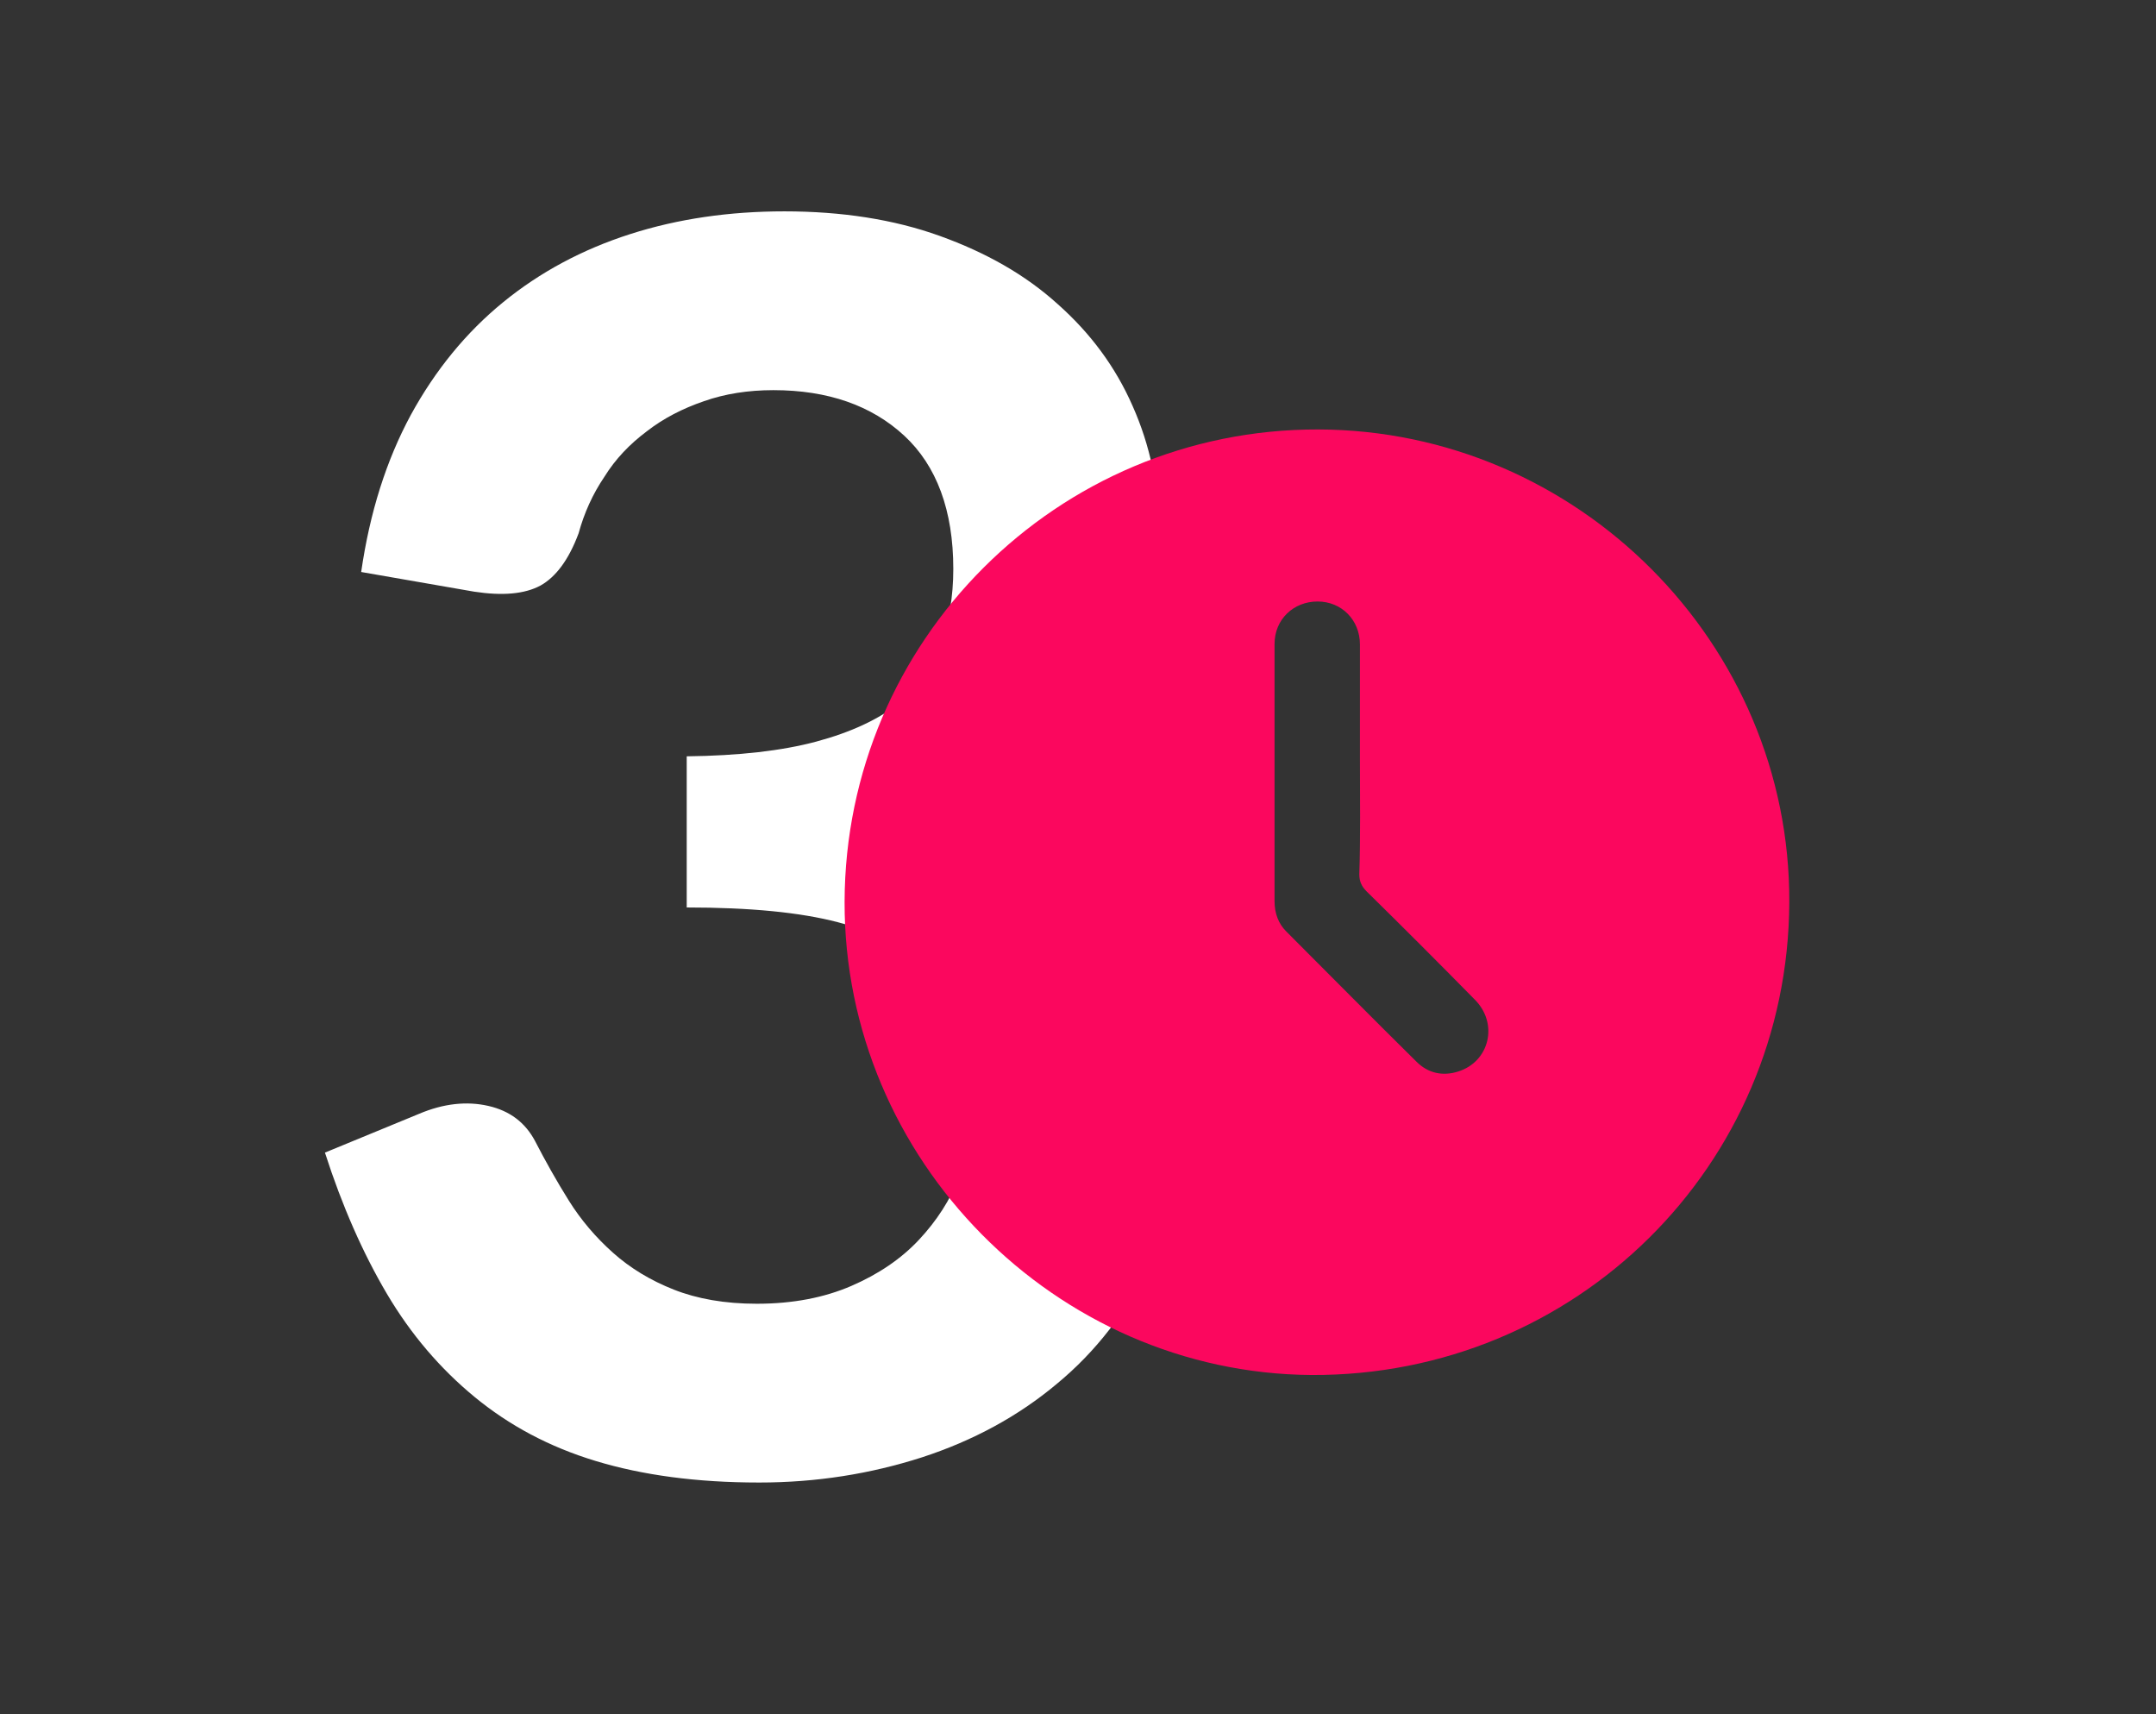 <?xml version="1.0" encoding="utf-8"?>
<!-- Generator: Adobe Illustrator 28.3.0, SVG Export Plug-In . SVG Version: 6.00 Build 0)  -->
<svg version="1.1" id="Layer_1" xmlns="http://www.w3.org/2000/svg" xmlns:xlink="http://www.w3.org/1999/xlink" x="0px" y="0px"
	 viewBox="0 0 351 279" style="enable-background:new 0 0 351 279;" xml:space="preserve">
<rect x="0" y="0" width="351" height="279" fill="#333333" stroke="none"/>
<style type="text/css">
	.st0{fill:#FB075E;}
	.st1{fill:#FFFFFF;}
</style>
<path class="st0" d="M-524.5,30.5c1.3,0.3,2.5,0.5,3.8,0.8c8.6,2,15.9,10.2,17.1,18.9c0.8,5.8-0.1,11.2-3.3,16.1
	c-4.3,6.5-10.3,10.2-18.2,10.8c-10.4,0.7-18.9-5.4-22.8-13.7c-3.6-7.8-2.2-18.2,3.5-24.6c3.5-4,7.7-6.7,13-7.8
	c0.9-0.2,1.8-0.3,2.7-0.5C-527.4,30.5-526,30.5-524.5,30.5z"/>
<g>
	<path class="st1" d="M-593.7,220.8v25.9h-112v-25.9h41v-118c0-4.7,0.1-9.5,0.4-14.4l-29.1,24.4c-1.7,1.3-3.3,2.1-5,2.5
		c-1.6,0.3-3.2,0.4-4.6,0.1c-1.4-0.3-2.7-0.8-3.9-1.5c-1.1-0.7-2-1.5-2.5-2.3l-10.9-15l61.7-52.5h28.4v176.8H-593.7z"/>
</g>
<g>
	<path class="st1" d="M-210.3,204.7c3.7,0,6.7,1,8.9,3.2c2.2,2.1,3.3,4.9,3.3,8.3v20.7H-337v-11.5c0-2.3,0.5-4.8,1.5-7.3
		c1-2.6,2.5-4.9,4.7-6.9l61.5-61.6c5.1-5.2,9.7-10.2,13.8-15c4.1-4.8,7.4-9.5,10.2-14.1c2.7-4.7,4.8-9.4,6.2-14.2
		c1.4-4.8,2.2-9.9,2.2-15.2c0-4.9-0.7-9.1-2.1-12.8c-1.4-3.7-3.4-6.8-6-9.3c-2.6-2.5-5.6-4.4-9.2-5.7c-3.6-1.3-7.6-1.9-12.1-1.9
		c-4.1,0-7.9,0.6-11.4,1.8c-3.5,1.2-6.6,2.8-9.3,4.9c-2.7,2.1-5,4.5-6.9,7.4c-1.9,2.8-3.3,5.9-4.2,9.2c-1.6,4.3-3.6,7.1-6.2,8.5
		c-2.5,1.4-6.2,1.7-10.9,1l-18.2-3.2c1.4-9.7,4.1-18.2,8.1-25.6c4-7.3,9-13.4,15.1-18.3c6-4.9,12.9-8.6,20.7-11.1
		c7.8-2.5,16.2-3.7,25.1-3.7c9.3,0,17.9,1.4,25.6,4.1c7.7,2.8,14.4,6.6,19.9,11.7c5.5,5,9.8,11.1,12.9,18.2c3.1,7.1,4.6,15,4.6,23.7
		c0,7.5-1.1,14.4-3.3,20.7c-2.2,6.3-5.1,12.4-8.8,18.2c-3.7,5.8-8,11.4-12.9,16.8c-4.9,5.4-10.1,10.9-15.5,16.5l-45.6,46.6
		c4.4-1.3,8.8-2.3,13.1-3c4.3-0.7,8.5-1,12.4-1H-210.3z"/>
</g>
<g>
	<path class="st1" d="M58.8,93.1c1.4-9.7,4.1-18.2,8.1-25.6c4-7.3,9-13.4,15-18.3c6-4.9,12.9-8.6,20.7-11.1
		c7.8-2.5,16.2-3.7,25.1-3.7c9.3,0,17.8,1.3,25.3,4c7.5,2.7,13.9,6.3,19.2,11.1c5.3,4.7,9.4,10.2,12.2,16.6
		c2.8,6.3,4.3,13.2,4.3,20.6c0,6.4-0.7,12.1-2.2,17c-1.4,4.9-3.5,9.2-6.2,12.8c-2.7,3.6-6.1,6.7-10.1,9.2c-4,2.5-8.5,4.6-13.6,6.3
		c12.1,3.8,21.2,9.7,27.2,17.5c6,7.8,9,17.7,9,29.5c0,10.1-1.9,19-5.6,26.7c-3.7,7.7-8.8,14.3-15.1,19.5c-6.3,5.3-13.7,9.3-22,12
		c-8.4,2.7-17.2,4.1-26.5,4.1c-10.2,0-19-1.2-26.6-3.5c-7.6-2.3-14.1-5.8-19.7-10.4c-5.6-4.6-10.4-10.2-14.3-16.8
		c-3.9-6.6-7.3-14.3-10.1-23l15.3-6.3c4-1.7,7.8-2.1,11.3-1.3c3.5,0.8,6,2.7,7.6,5.7c1.7,3.3,3.5,6.5,5.5,9.7c2,3.2,4.4,6,7.2,8.5
		c2.8,2.5,6.1,4.5,9.9,6c3.8,1.5,8.3,2.3,13.5,2.3c5.9,0,11-1,15.4-2.9c4.4-1.9,8.1-4.4,11-7.5c2.9-3.1,5.1-6.5,6.6-10.3
		c1.4-3.8,2.2-7.6,2.2-11.4c0-4.9-0.5-9.3-1.5-13.2c-1-4-3.2-7.3-6.4-10.2c-3.3-2.8-8-5-14.1-6.6c-6.1-1.6-14.3-2.4-24.6-2.4v-24.6
		c8.5-0.1,15.5-0.9,21.1-2.4c5.6-1.5,10.1-3.6,13.4-6.2c3.3-2.7,5.6-5.9,6.9-9.6c1.3-3.7,2-7.8,2-12.3c0-9.5-2.7-16.8-8-21.7
		c-5.3-4.9-12.4-7.4-21.3-7.4c-4.1,0-7.9,0.6-11.3,1.8c-3.5,1.2-6.6,2.8-9.3,4.9c-2.8,2.1-5.1,4.5-6.9,7.4c-1.9,2.8-3.3,5.9-4.2,9.2
		c-1.6,4.3-3.7,7.1-6.2,8.5c-2.6,1.4-6.2,1.7-10.8,1L58.8,93.1z"/>
</g>
<g>
	<path class="st1" d="M566.1,158.8v20c0,1.9-0.6,3.5-1.8,4.8c-1.2,1.4-2.9,2-5.2,2h-18.5v49.4h-30.1v-49.4h-85.4
		c-2.3,0-4.4-0.7-6.2-2.2c-1.8-1.4-2.9-3.2-3.4-5.4l-3.6-17.5l95.9-128.1h32.8v126.3H566.1z M510.5,158.8V92.6
		c0-6.3,0.4-13.2,1.3-20.7l-62.9,86.9H510.5z"/>
</g>
<path class="st0" d="M-526.1,127.3c-7.7,0-15.4,0-23.1,0c-3.9,0-7.6-0.8-10.8-3.1c-3.7-2.6-5.9-6.3-6.3-10.7
	c-0.7-8,0.2-15.9,3.2-23.4c1.8-4.5,4.5-8.4,9-10.7c2.8-1.5,5.7-2.2,8.8-2.1c0.9,0,1.9,0.5,2.8,1c1.5,0.8,2.8,1.8,4.2,2.7
	c8.1,5,16.1,5,24.2,0c1-0.6,2-1.1,2.8-1.9c2.5-2,5.2-2,8.1-1.4c5.7,1.2,9.6,4.5,12.4,9.5c2.7,4.9,3.9,10.3,4.5,15.8
	c0.3,2.9,0.4,5.8,0.4,8.7c-0.1,8.3-6.1,14.7-14.4,15.5c-1.2,0.1-2.4,0.2-3.6,0.2C-511.2,127.3-518.7,127.3-526.1,127.3z"/>
<path class="st0" d="M-605.9,147.6c1.3,0.3,2.5,0.5,3.8,0.8c8.6,2,15.9,10.2,17.1,18.9c0.8,5.8-0.1,11.2-3.3,16.1
	c-4.3,6.5-10.3,10.2-18.2,10.8c-10.4,0.7-18.9-5.4-22.8-13.7c-3.6-7.8-2.2-18.2,3.5-24.6c3.5-4,7.7-6.7,13-7.8
	c0.9-0.2,1.8-0.3,2.7-0.5C-608.8,147.6-607.4,147.6-605.9,147.6z"/>
<path class="st0" d="M-607.5,244.4c-7.7,0-15.4,0-23.1,0c-3.9,0-7.6-0.8-10.8-3.1c-3.7-2.6-5.9-6.3-6.3-10.7
	c-0.7-8,0.2-15.9,3.2-23.4c1.8-4.5,4.5-8.4,9-10.7c2.8-1.5,5.7-2.2,8.8-2.1c0.9,0,1.9,0.5,2.8,1c1.5,0.8,2.8,1.8,4.2,2.7
	c8.1,5,16.1,5,24.2,0c1-0.6,2-1.1,2.8-1.9c2.5-2,5.2-2,8.1-1.4c5.7,1.2,9.6,4.5,12.4,9.5c2.7,4.9,3.9,10.3,4.5,15.8
	c0.3,2.9,0.4,5.8,0.4,8.7c-0.1,8.3-6.1,14.7-14.4,15.5c-1.2,0.1-2.4,0.2-3.6,0.2C-592.6,244.4-600.1,244.4-607.5,244.4z"/>
<path class="st0" d="M-451.4,147.1c1.3,0.3,2.5,0.5,3.8,0.8c8.6,2,15.9,10.2,17.1,18.9c0.8,5.8-0.1,11.2-3.3,16.1
	c-4.3,6.5-10.3,10.2-18.2,10.8c-10.4,0.7-18.9-5.4-22.8-13.7c-3.6-7.8-2.2-18.2,3.5-24.6c3.5-4,7.7-6.7,13-7.8
	c0.9-0.2,1.8-0.3,2.7-0.5C-454.3,147.1-452.9,147.1-451.4,147.1z"/>
<path class="st0" d="M-453,243.9c-7.7,0-15.4,0-23.1,0c-3.9,0-7.6-0.8-10.8-3.1c-3.7-2.6-5.9-6.3-6.3-10.7c-0.7-8,0.2-15.9,3.2-23.4
	c1.8-4.5,4.5-8.4,9-10.7c2.8-1.5,5.7-2.2,8.8-2.1c0.9,0,1.9,0.5,2.8,1c1.5,0.8,2.8,1.8,4.2,2.7c8.1,5,16.1,5,24.2,0
	c1-0.6,2-1.1,2.8-1.9c2.5-2,5.2-2,8.1-1.4c5.7,1.2,9.6,4.5,12.4,9.5c2.7,4.9,3.9,10.3,4.5,15.8c0.3,2.9,0.4,5.8,0.4,8.7
	c-0.1,8.3-6.1,14.7-14.4,15.5c-1.2,0.1-2.4,0.2-3.6,0.2C-438.1,243.9-445.6,243.9-453,243.9z"/>
<path class="st0" d="M-157.9,238.5c0-4.6,0-9.2,0-14c27.8-1.9,49.5-14.5,65.4-37.4c4,2.3,8,4.6,12.4,7.2c-3.7,4.6-7,9.2-10.8,13.4
	c-13.6,14.7-30.2,24.3-49.8,28.6c-4.2,0.9-8.6,1.3-12.9,2c-0.5,0.1-1,0.2-1.5,0.3C-156,238.5-157,238.5-157.9,238.5z"/>
<path class="st0" d="M-167.8,238.5c-4.4-0.7-8.8-1.1-13.1-2c-20.5-4.2-37.7-14.2-51.8-29.6c-3.5-3.9-6.6-8.2-10.1-12.6
	c4.3-2.5,8.3-4.8,12.4-7.2c7.3,11.1,16.6,20,28.1,26.6c11.5,6.6,23.8,10.2,37.3,10.8c0,4.8,0,9.5,0,14.1
	C-165.9,238.5-166.9,238.5-167.8,238.5z"/>
<path class="st0" d="M-165.1,64c0,24.4,0,48.6,0,73.2c-21-12.1-41.8-24.2-62.8-36.3c5.8-9.4,13.2-17.1,22.1-23.2
	C-193.5,69.3-180,64.8-165.1,64z M-195.8,95c0-4.4-3.6-7.9-7.9-7.9c-4.3,0-8,3.6-8,7.9c0,4.4,3.7,8.1,8.1,8
	C-199.3,103-195.8,99.4-195.8,95z M-180,117.6c2.9,0,5.3-2.3,5.4-5.2c0-2.9-2.3-5.3-5.3-5.3c-3,0-5.3,2.3-5.4,5.2
	C-185.2,115.2-182.9,117.6-180,117.6z M-177.5,74.7c-2.9,0-5.3,2.5-5.3,5.4c0,2.9,2.5,5.3,5.4,5.3c2.9,0,5.3-2.5,5.2-5.4
	C-172.2,77-174.6,74.6-177.5,74.7z M-177.5,99c1-0.4,2.2-0.7,3-1.5c0.5-0.4,0.8-1.7,0.5-2.4c-0.9-2.2-5.5-4.6-7.9-4.1
	c-1,0.2-2.1,0.8-2.9,1.5c-0.9,0.9-0.8,2,0.5,2.8c1.5,1,3.1,2,4.6,2.9C-179,98.6-178.3,98.7-177.5,99z"/>
<path class="st0" d="M-154.4,143.4c21.1-12.2,41.9-24.2,62.9-36.4c11.3,24.3,11,48.2-0.9,72.2C-113.1,167.3-133.6,155.4-154.4,143.4
	z M-90.9,139.6c0-4.4-3.4-8-7.8-8c-4.4-0.1-8.1,3.6-8.1,8c0,4.3,3.6,7.9,8,8C-94.5,147.5-90.9,144-90.9,139.6z M-121.8,143
	c0-2.9-2.5-5.3-5.4-5.2c-2.9,0.1-5.2,2.5-5.2,5.4c0,3,2.4,5.3,5.4,5.2C-124,148.4-121.7,146-121.8,143z M-106.8,163.3
	c0,2.9,2.5,5.3,5.4,5.3c2.9,0,5.3-2.5,5.3-5.4c0-2.9-2.5-5.3-5.4-5.2C-104.4,158-106.8,160.4-106.8,163.3z M-115.4,155.5
	c1.3-0.8,2.6-1.5,3.8-2.4c0.3-0.2,0.5-0.9,0.4-1.2c-0.2-0.4-0.9-0.8-1.2-0.7c-1.4,0.4-2.8,0.9-4.1,1.6c-0.4,0.2-0.9,1.1-0.8,1.6
	C-117.1,154.8-116.2,155.1-115.4,155.5z M-92.2,120.1c-1.9-1.1-4.8-0.1-6.1,1.9C-96.3,123-93.7,122.1-92.2,120.1z M-117.6,139.6
	c0.1,0.4,0.3,0.7,0.4,1.1c1.9-0.8,3.7-1.5,5.6-2.3c-0.1-0.3-0.2-0.6-0.4-0.9C-113.8,138.2-115.7,138.9-117.6,139.6z"/>
<path class="st0" d="M-150.8,126.6c0-24.5,0-48.7,0-72.9c22.1-0.1,49.1,13.6,62.7,36.7C-108.9,102.5-129.7,114.5-150.8,126.6z
	 M-146.5,100.7c0,4.4,3.6,7.9,7.9,8c4.3,0,7.9-3.6,8-7.9c0-4.4-3.7-8.1-8.1-8.1C-143,92.7-146.5,96.3-146.5,100.7z M-125.3,69.4
	c0-3-2.3-5.3-5.2-5.4c-2.9,0-5.3,2.3-5.3,5.3c0,3,2.3,5.3,5.2,5.4C-127.7,74.7-125.3,72.3-125.3,69.4z M-109.5,84.8
	c0-3-2.2-5.3-5.1-5.4c-3,0-5.3,2.2-5.4,5.2c-0.1,2.9,2.2,5.3,5.2,5.4C-112,90-109.6,87.7-109.5,84.8z M-133,85.8
	c1.6-0.2,3.1-0.6,3.6-2.4c0.6-1.9-1-2.7-2.3-3.1c-2.2-0.8-4.4-1.4-6.6-1.8c-0.9-0.2-2.2,0.2-2.9,0.8c-0.7,0.5-1.3,1.6-1.2,2.4
	c0.1,0.6,1.1,1.4,1.8,1.7c2.1,0.8,4.2,1.5,6.3,2.2C-133.9,85.8-133.5,85.8-133,85.8z M-125.7,97.7c1.2-0.9,2.7-1.6,3.8-2.7
	c0.9-0.9,0.4-2.1-0.9-2c-1.5,0.2-3,1-4.4,1.7c-0.4,0.2-0.7,1.3-0.6,1.9C-127.6,97-126.7,97.2-125.7,97.7z M-144.2,63.8
	c1.3-0.9,2.7-1.7,3.8-2.8c0.8-0.8,0.5-1.7-0.8-1.9c-1.8-0.3-3.2,0.5-4.4,1.7c-0.4,0.4-0.9,1.3-0.7,1.7
	C-146,63-145.2,63.2-144.2,63.8z M-106.5,87c2.1,0.9,4.7-0.1,6-2.2C-102.4,85.4-104.3,86.1-106.5,87z"/>
<path class="st0" d="M-168.5,143.4c-20.8,12-41.2,23.8-61.9,35.8c-4.7-8.6-7.6-17.7-8.7-27.3c-1.8-15.6,0.6-30.5,7.8-44.8
	C-210.4,119.2-189.6,131.2-168.5,143.4z M-215.8,153.2c4.4,0,7.9-3.6,7.9-8c0-4.3-3.6-7.9-8-7.9c-4.5,0-8,3.6-8,8.1
	C-223.7,149.8-220.2,153.3-215.8,153.2z M-223.9,128.3c2.9,0,5.3-2.3,5.4-5.2c0-2.9-2.3-5.3-5.3-5.3c-2.9,0-5.3,2.3-5.4,5.2
	C-229.2,125.9-226.8,128.3-223.9,128.3z M-198.5,142.7c0,2.9,2.5,5.3,5.4,5.2c2.9-0.1,5.2-2.5,5.2-5.4c0-2.9-2.4-5.2-5.3-5.2
	C-196.2,137.4-198.6,139.8-198.5,142.7z M-228,164.2c2.8-1,5.6-1.8,8.2-2.9c0.7-0.3,1.1-1.3,1.7-1.9c-0.9-0.3-1.9-1.1-2.7-0.9
	c-2.7,0.7-5.4,1.6-8,2.7c-0.5,0.2-1.2,1.3-1.1,1.8C-229.8,163.4-228.8,163.7-228,164.2z M-235.6,140.2c2.5,1,5,0,6.2-2.2
	C-231.5,137-234,137.8-235.6,140.2z"/>
<path class="st0" d="M-157.8,149.6c20.7,11.9,41.1,23.7,61.5,35.5c-7.3,17.2-41.9,37-61.5,35.1
	C-157.8,196.8-157.8,173.3-157.8,149.6z M-134.9,179.1c0-4.3-3.7-7.9-8-7.9c-4.4,0-8,3.6-7.9,8.1c0.1,4.4,3.7,7.9,8,7.8
	C-138.5,187.1-134.9,183.5-134.9,179.1z M-109.5,188.1c0-2.9-2.3-5.3-5.2-5.4c-2.9,0-5.3,2.3-5.4,5.3c0,2.9,2.3,5.3,5.2,5.3
	C-111.9,193.3-109.5,191-109.5,188.1z M-141.2,204c0-3-2.3-5.3-5.2-5.3c-2.9,0-5.3,2.3-5.4,5.2c0,2.9,2.3,5.3,5.3,5.3
	C-143.6,209.3-141.3,207-141.2,204z M-135.6,198.2c0.1,0.4,0.2,0.7,0.3,1.1c1.8-0.7,3.7-1.5,5.5-2.2c-0.1-0.3-0.2-0.6-0.4-0.9
	C-131.9,196.8-133.8,197.5-135.6,198.2z"/>
<path class="st0" d="M-165.1,220.5c-26.3-2-46.6-13.7-61.7-35.2c20.7-12,41.1-23.8,61.7-35.7C-165.1,173.3-165.1,196.7-165.1,220.5z
	 M-180,196c0-4.4-3.5-7.9-7.9-7.9c-4.4,0-8,3.5-8,7.8c-0.1,4.4,3.6,8.1,8,8.1C-183.5,203.9-180,200.4-180,196z M-177.4,179.1
	c2.9,0,5.3-2.4,5.2-5.3c0-2.9-2.4-5.2-5.4-5.2c-2.9,0-5.3,2.4-5.3,5.3C-182.7,176.8-180.3,179.2-177.4,179.1z M-205.3,187.2
	c0-2.9-2.4-5.3-5.3-5.3c-2.9,0-5.2,2.4-5.2,5.3c0,3,2.3,5.3,5.3,5.3C-207.6,192.5-205.3,190.1-205.3,187.2z M-193.4,185.5
	c1.2-0.8,2.6-1.5,3.7-2.5c0.9-0.8,0.5-2-0.7-1.8c-1.5,0.2-2.9,0.9-4.3,1.5c-0.5,0.2-0.8,1.2-0.7,1.8
	C-195.3,184.8-194.3,185.1-193.4,185.5z M-178,214.2c2.6,1.1,5.7-0.2,6.1-2.5C-174.3,210.9-176.7,211.8-178,214.2z"/>
<path class="st0" d="M-150.8,49.4c0-4.7,0-9.2,0-13.9c14.2,0.5,27.5,4,40,10.4c15.9,8.2,28.6,19.9,38.2,35.3c-4.1,2.4-8,4.7-12.1,7
	C-100.4,64.4-122.4,51.4-150.8,49.4z"/>
<path class="st0" d="M-165.1,46.2c0,4.5,0,9.1,0,13.8c-13.4,0.7-26,4.3-37.7,11.1c-11.6,6.8-21,16-28.4,27.6c-4.1-2.4-8-4.6-12-6.9
	C-227.6,64.9-195.5,46.3-165.1,46.2z"/>
<path class="st0" d="M-234,181c-4,2.3-7.9,4.6-11.9,6.9c-14.3-24.1-16.7-60.9-0.8-89.9c4,2.3,8,4.6,12,6.9
	C-246.8,130.3-246.6,155.6-234,181z"/>
<path class="st0" d="M-88.2,104.8c4-2.3,7.9-4.6,12-7c6.6,12.6,10.1,25.8,10.8,39.8c1,18.9-4.3,37.7-11.6,50.2
	c-4-2.3-7.9-4.6-11.9-6.9C-76.3,155.7-76.1,130.5-88.2,104.8z"/>
<path class="st0" d="M137.5,146.8c0.1-42.5,34.6-77,77.1-76.9c42.2,0.1,76.9,34.8,76.7,77c-0.2,42.9-34.8,77.1-77.8,76.9
	C171.8,223.5,137.4,188.7,137.5,146.8z M221.4,123.7C221.4,123.7,221.4,123.7,221.4,123.7c0-6.3,0-12.6,0-18.8c0-4-3-7-6.9-7
	c-3.9,0-7,2.9-7,6.9c0,14,0,28,0,41.9c0,1.9,0.6,3.6,1.9,4.9c7.1,7.1,14.1,14.2,21.2,21.2c1.9,1.9,4.3,2.4,6.8,1.6
	c5.1-1.6,6.6-7.8,2.7-11.7c-5.8-5.9-11.7-11.8-17.6-17.6c-0.8-0.8-1.2-1.6-1.2-2.8C221.5,136.1,221.4,129.9,221.4,123.7z"/>
<path class="st0" d="M601,167.6c-0.8,0.9-1.4,1.6-2,2.3c-18.5,19.7-37,39.5-55.5,59.2c-3.2,3.4-7,5.2-11.6,3.7
	c-4.5-1.5-7.4-4.6-8.3-9.4c-0.8-4.1,0.9-7.3,3.8-10.1c7-6.6,14.1-13.2,21.1-19.8c13.2-12.4,26.4-24.8,39.6-37.1
	c0.3-0.3,0.7-0.6,1.3-1.1c-3.5-3.7-6.9-7.4-9.9-10.5c-4.5,1.7-8.5,3.8-12.8,4.8c-8.8,2-16.9-0.7-23.9-5.8
	c-14.8-10.7-24.4-25-28.2-43c-1-5-1-10.1,0.4-15.1c3.2-11.2,13.3-18,25.7-17.1c14.2,0.9,26.1,7.3,36.8,16.2
	c6.6,5.5,12.3,11.9,15.6,20c3.9,9.4,3,18.4-2.3,27c-0.4,0.6-0.7,1.2-1.2,2c3.8,3.5,7.5,7,11.4,10.7c3.7-3.4,7.2-6.7,10.9-10.2
	c-0.5-0.6-0.9-1.2-1.3-1.7c-5.8-7.4-5.5-17.4,0.8-24.4c2.8-3.1,5.9-6,8.9-9c12.8-12.8,25.6-25.6,38.4-38.4c0.6-0.6,1.1-1.1,1.7-1.6
	c1.7-1.1,3.3-0.9,4.7,0.5c1.4,1.4,1.5,3.1,0.4,4.7c-0.5,0.7-1.1,1.3-1.8,1.9c-11.5,11.5-23,22.9-34.4,34.4c-0.4,0.4-0.9,0.9-1.3,1.3
	c-1.6,1.8-1.6,3.9-0.1,5.5c1.5,1.5,3.6,1.4,5.5-0.2c0.5-0.4,0.9-0.9,1.3-1.3c11.5-11.5,22.9-22.9,34.4-34.4c0.6-0.6,1.2-1.3,1.9-1.7
	c1.6-1,3.2-0.9,4.5,0.3c1.4,1.3,1.7,3,0.6,4.7c-0.4,0.7-1.1,1.3-1.7,1.9c-11.6,11.6-23.2,23.2-34.7,34.8c-0.6,0.6-1.3,1.2-1.7,1.9
	c-1,1.7-0.9,3.3,0.5,4.7c1.3,1.3,2.9,1.4,4.5,0.5c0.7-0.4,1.3-1.1,1.9-1.7c11.6-11.6,23.2-23.2,34.8-34.8c0.6-0.6,1.1-1.2,1.7-1.6
	c1.7-1.2,3.5-1.1,4.9,0.4c1.4,1.4,1.4,3.1,0.3,4.7c-0.5,0.7-1.1,1.3-1.8,1.9c-11.4,11.4-22.8,22.8-34.2,34.3
	c-0.6,0.6-1.3,1.2-1.8,1.9c-1.2,1.7-1.2,3.4,0.3,4.9c1.5,1.5,3.2,1.5,4.9,0.3c0.6-0.5,1.2-1.1,1.7-1.6
	c11.6-11.6,23.2-23.2,34.8-34.8c0.6-0.6,1.2-1.3,1.9-1.7c1.6-0.9,3.2-0.8,4.5,0.6c1.3,1.3,1.5,2.9,0.6,4.5c-0.5,0.8-1.2,1.5-1.8,2.1
	c-14.9,14.9-30,29.6-44.6,44.8c-8,8.3-19.4,10-28.7,1.8c-3.2,3.4-6.5,6.9-9.9,10.5c1.3,1.2,2.4,2.3,3.5,3.4
	c18.8,17.6,37.6,35.3,56.5,52.9c0.6,0.6,1.3,1.2,1.9,1.8c5.1,5,5.4,11.6,0.6,16.4c-4.9,5-11.6,4.8-16.6-0.5
	c-15.1-16-30.1-32.1-45.2-48.2C609.5,176.5,605.4,172.2,601,167.6z"/>
</svg>
